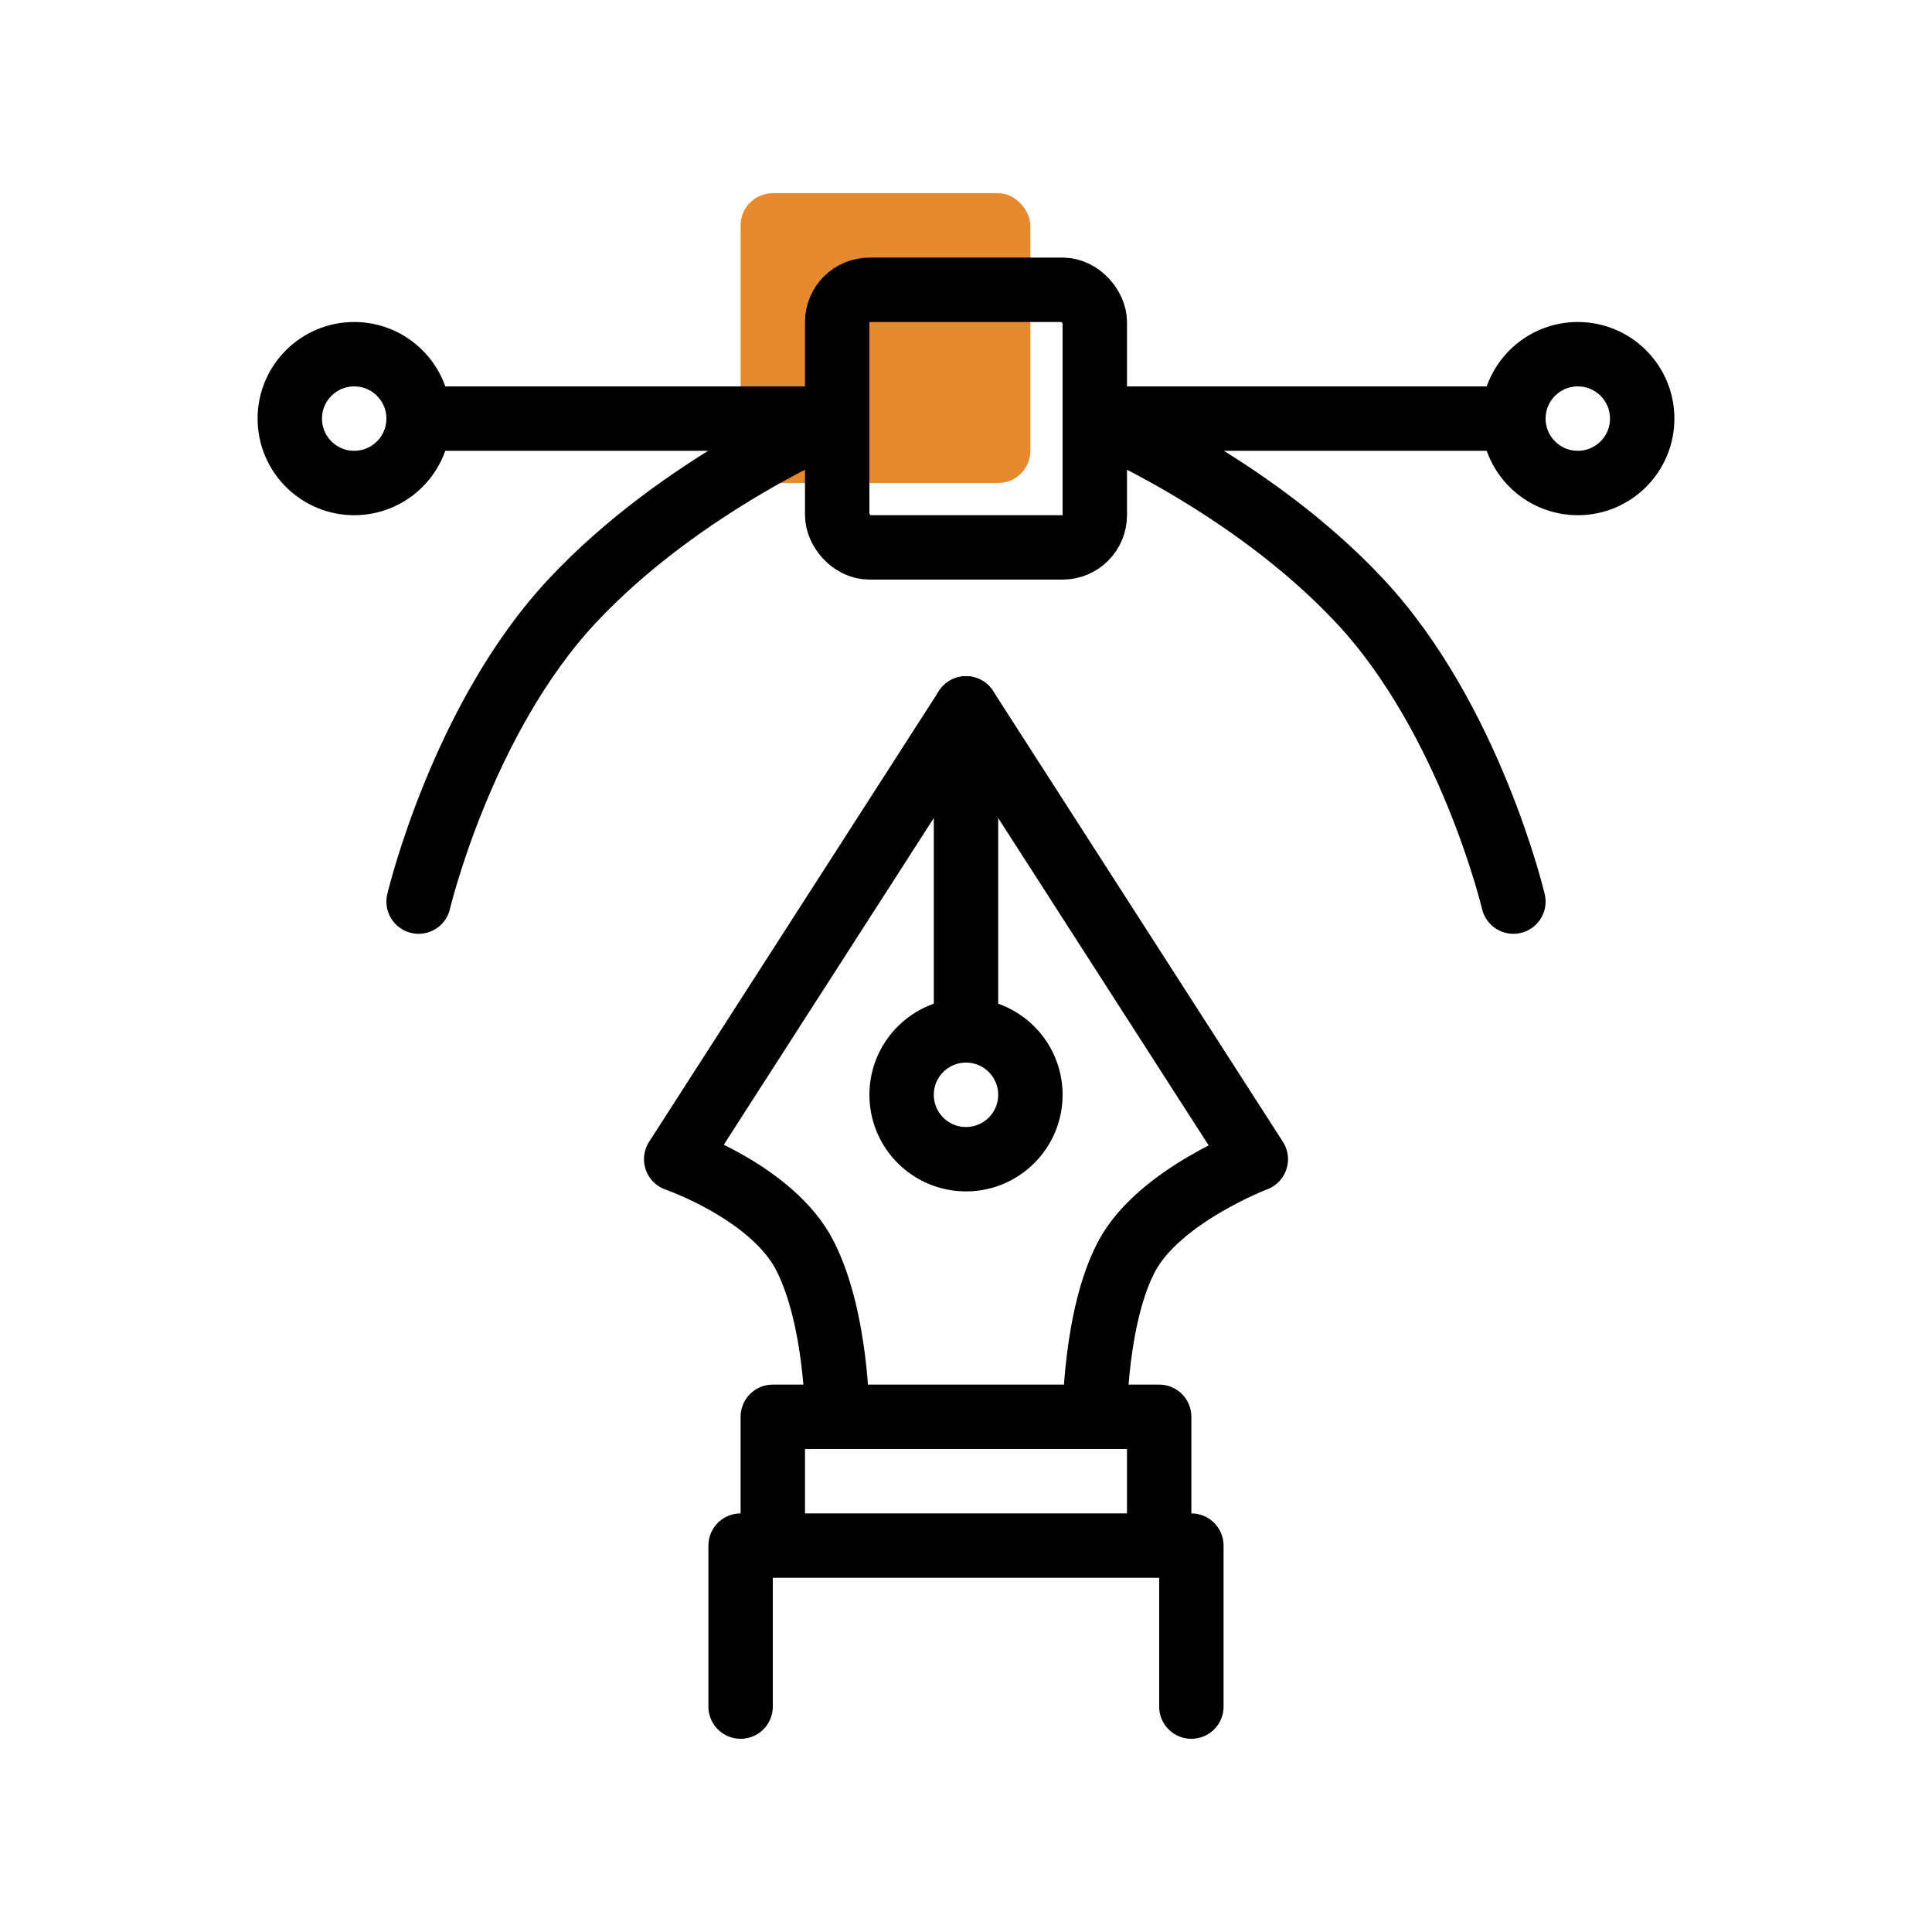 <svg width="60" height="60" viewBox="0 0 60 60" fill="none" xmlns="http://www.w3.org/2000/svg"><rect x="23" y="6" width="9" height="9" rx="1" fill="#E78A2F"/><path d="M13 13h13m4 9v10" stroke="#000" stroke-width="2" stroke-linecap="round" stroke-linejoin="round"/><circle cx="11" cy="13" r="2" stroke="#000" stroke-width="2"/><circle cx="30" cy="34" r="2" stroke="#000" stroke-width="2"/><circle cx="49" cy="13" r="2" stroke="#000" stroke-width="2"/><rect x="26" y="9" width="8" height="8" rx="1" stroke="#000" stroke-width="2"/><mask id="a" fill="#fff"><rect x="10" y="28" width="6" height="6" rx="1"/></mask><rect x="10" y="28" width="6" height="6" rx="1" stroke="#000" stroke-width="4" mask="url(#a)"/><path d="M34 44s0-3.14 1-5c1-1.86 4-3 4-3l-9-14-9 14s3 1.033 4 3 1 5 1 5m-2 3v-3h11.999v3M23 53v-5h13.999v5" stroke="#000" stroke-width="2" stroke-linecap="round" stroke-linejoin="round"/><mask id="b" fill="#fff"><rect x="44" y="28" width="6" height="6" rx="1"/></mask><rect x="44" y="28" width="6" height="6" rx="1" stroke="#000" stroke-width="4" mask="url(#b)"/><path d="M26 13s-4.811 2-8.236 5.67C14.339 22.338 13 28 13 28m21-15s4.811 2 8.236 5.67C45.661 22.338 47 28 47 28M34 13h13" stroke="#000" stroke-width="2" stroke-linecap="round" stroke-linejoin="round"/></svg>